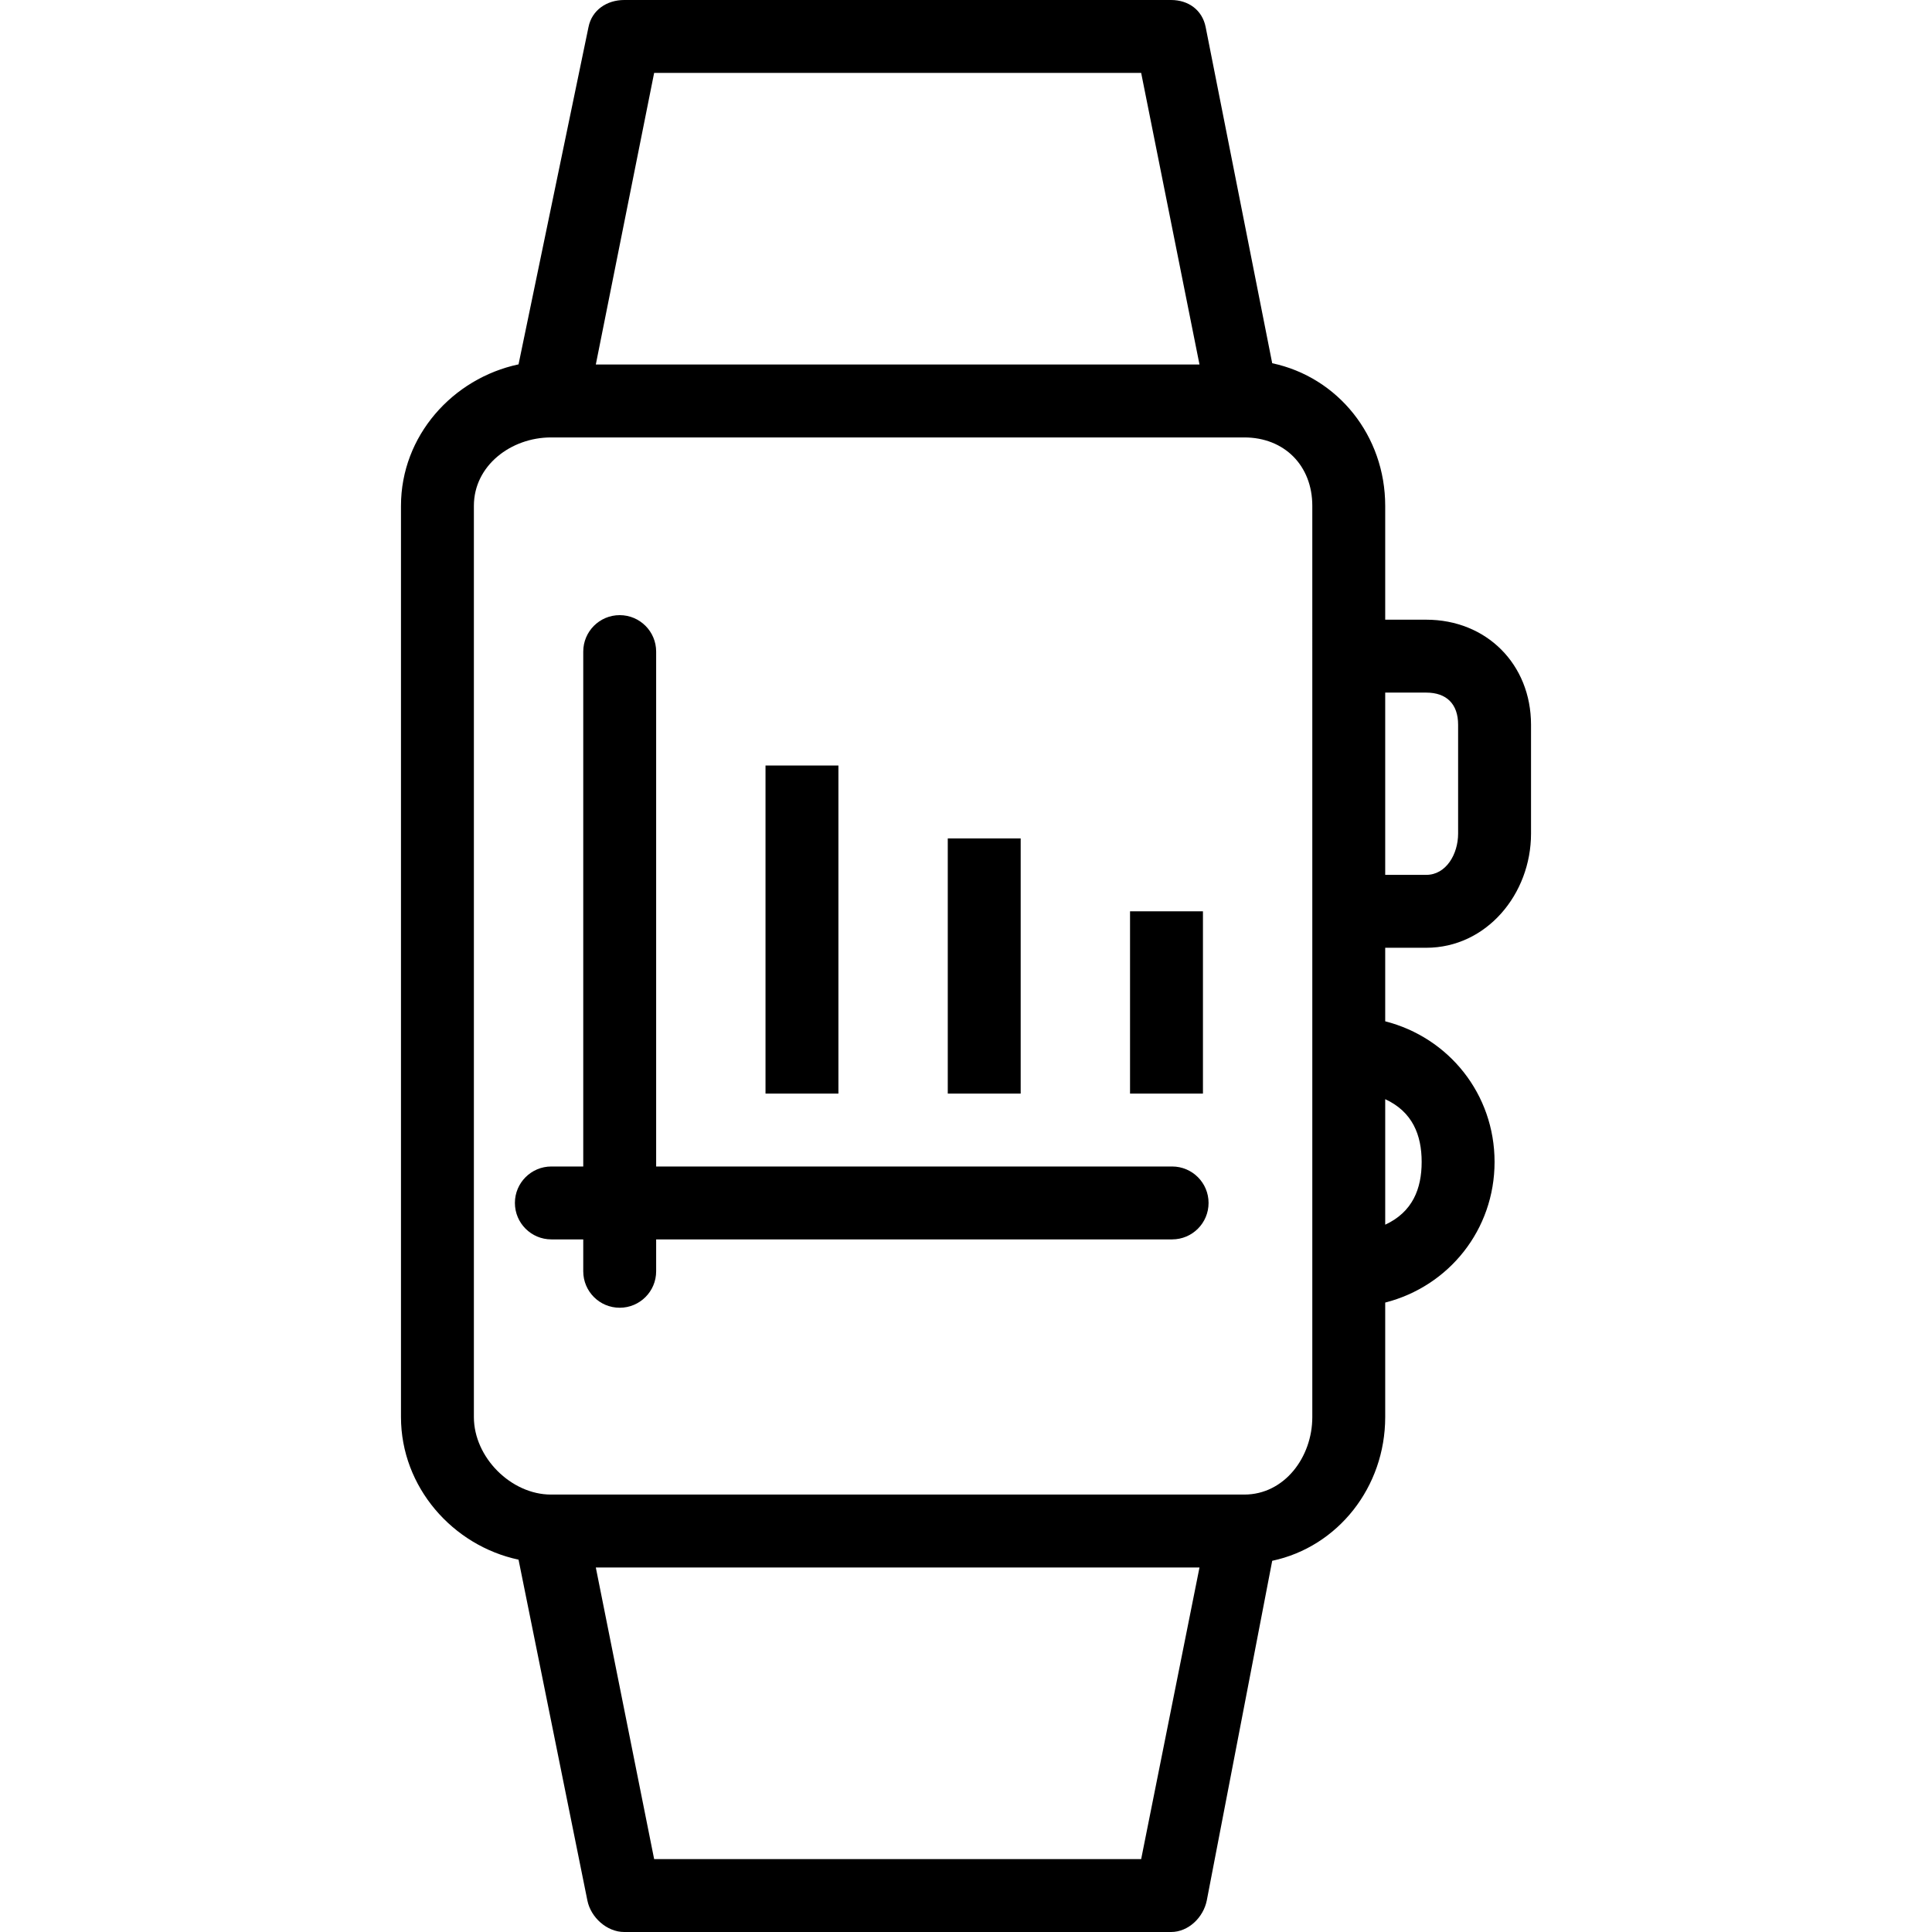 <?xml version="1.0" encoding="iso-8859-1"?>
<!-- Generator: Adobe Illustrator 19.0.0, SVG Export Plug-In . SVG Version: 6.00 Build 0)  -->
<svg version="1.1" id="Layer_1" xmlns="http://www.w3.org/2000/svg" xmlns:xlink="http://www.w3.org/1999/xlink" x="0px" y="0px"
	 viewBox="0 0 512 512" style="enable-background:new 0 0 512 512;" xml:space="preserve">
<g>
	<g>
		<path d="M377.962,164.226h-10.868v-30.179c0-18.559-12.519-34.083-29.946-37.788L319.509,7.16C318.608,2.651,314.943,0,310.34,0
			H165.434c-4.604,0-8.571,2.651-9.472,7.16l-18.544,89.401c-17.428,3.705-31.154,18.927-31.154,37.486v241.491
			c0,18.559,13.726,34.083,31.154,37.788l18.242,90.307c0.901,4.509,5.17,8.368,9.774,8.368H310.34c4.604,0,8.571-3.859,9.472-8.368
			l17.337-90.005c17.427-3.705,29.946-19.531,29.946-38.09v-30.344c16.906-4.318,28.981-19.313,28.981-37.269
			c0-17.955-12.076-32.951-28.981-37.269V251.17h10.868c15.981,0,27.774-14.236,27.774-30.245v-28.868
			C405.736,176.047,393.943,164.226,377.962,164.226z M173.354,19.321H302.42l15.458,77.283H157.896L173.354,19.321z
			 M302.42,492.679H173.354l-15.458-77.283h159.981L302.42,492.679z M347.774,172.679v67.623v135.236
			c0,10.66-7.42,20.538-18.024,20.538h-0.09H146.113h-0.09c-10.604,0-20.439-9.877-20.439-20.538V134.047
			c0-10.66,9.835-18.123,20.439-18.123h0.09H329.66h0.09c10.604,0,18.024,7.462,18.024,18.123V172.679z M376.755,307.925
			c0,7.118-2.415,13.281-9.66,16.632v-33.264C374.34,294.644,376.755,300.807,376.755,307.925z M386.415,220.925
			c0,5.358-3.127,10.924-8.453,10.924h-10.868v-48.302h10.868c5.415,0,8.453,3.057,8.453,8.509V220.925z"/>
	</g>
</g>
<g>
	<g>
		<path d="M310.623,309.132H173.887V172.679c0-5.34-4.325-9.66-9.66-9.66c-5.335,0-9.66,4.321-9.66,9.66v136.453h-8.453
			c-5.335,0-9.66,4.321-9.66,9.66c0,5.34,4.325,9.66,9.66,9.66h8.453v8.453c0,5.34,4.325,9.66,9.66,9.66
			c5.335,0,9.66-4.321,9.66-9.66v-8.453h136.736c5.335,0,9.66-4.321,9.66-9.66C320.283,313.453,315.958,309.132,310.623,309.132z"/>
	</g>
</g>
<g>
	<g>
		<rect x="202.868" y="202.868" width="19.321" height="86.943"/>
	</g>
</g>
<g>
	<g>
		<rect x="251.17" y="222.189" width="19.321" height="67.623"/>
	</g>
</g>
<g>
	<g>
		<rect x="299.472" y="241.509" width="19.321" height="48.302"/>
	</g>
</g>
<g>
</g>
<g>
</g>
<g>
</g>
<g>
</g>
<g>
</g>
<g>
</g>
<g>
</g>
<g>
</g>
<g>
</g>
<g>
</g>
<g>
</g>
<g>
</g>
<g>
</g>
<g>
</g>
<g>
</g>
</svg>
